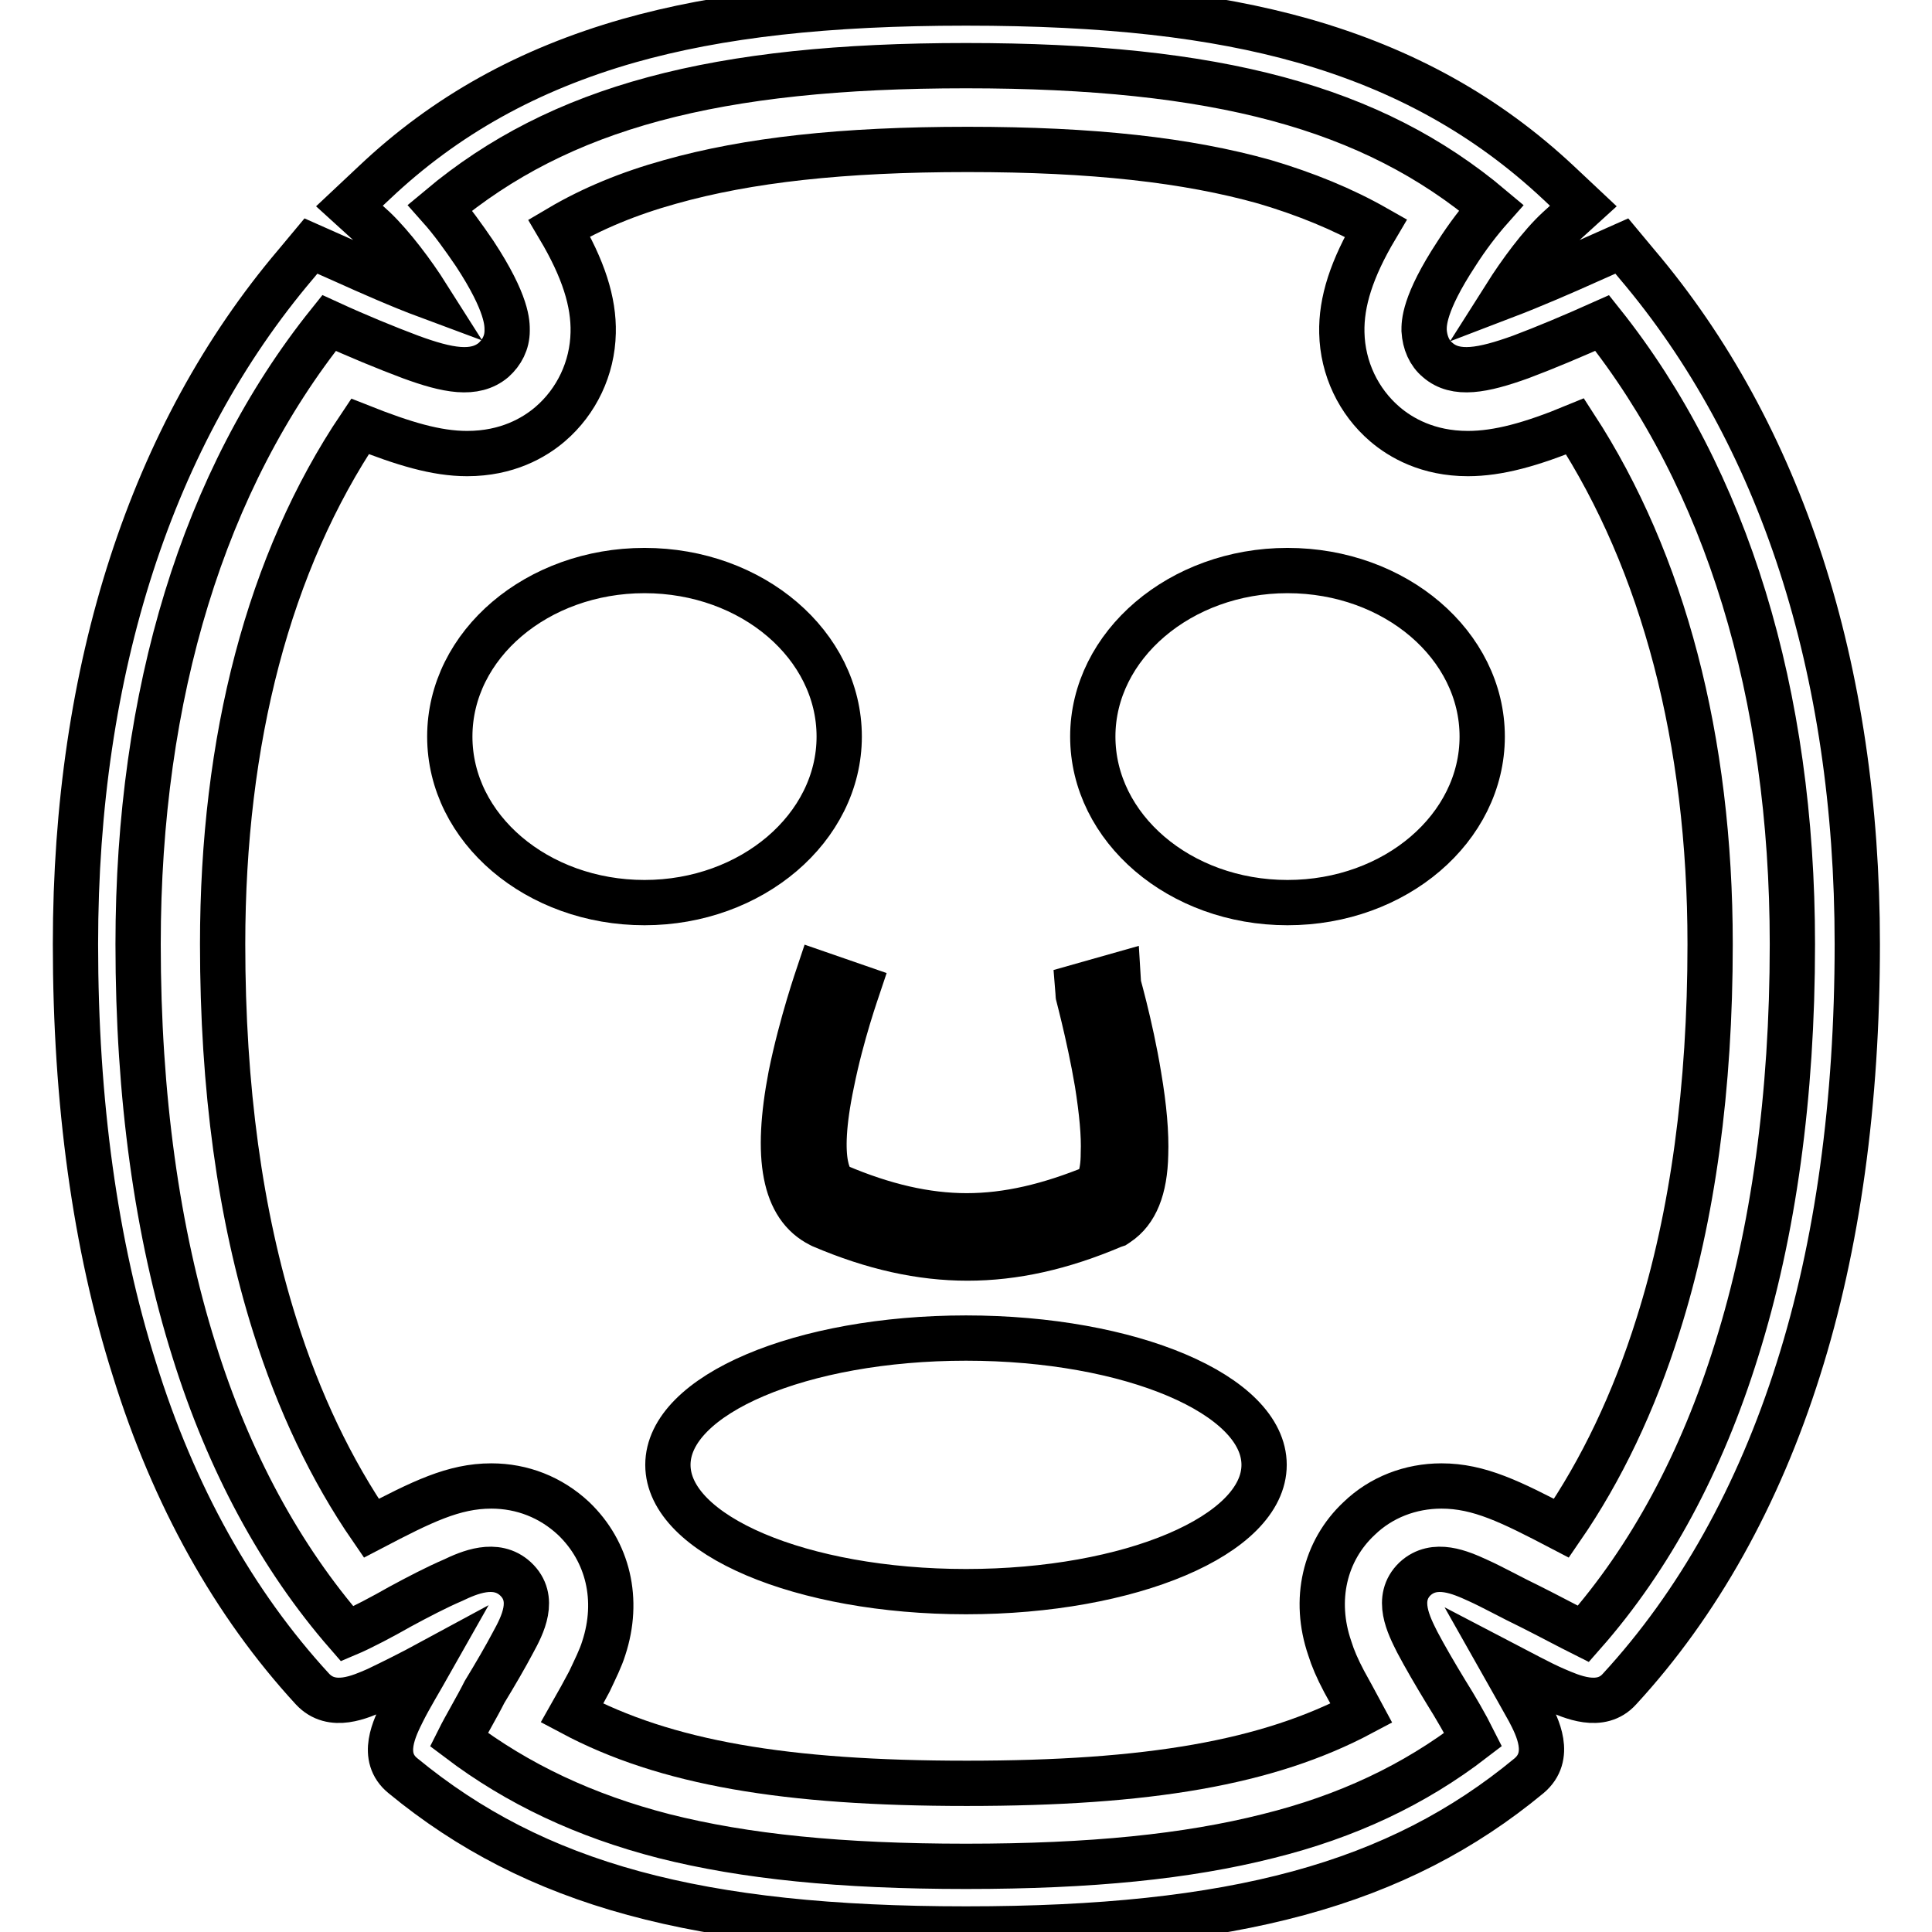<?xml version="1.0" encoding="utf-8"?>
<!-- Svg Vector Icons : http://www.onlinewebfonts.com/icon -->
<!DOCTYPE svg PUBLIC "-//W3C//DTD SVG 1.1//EN" "http://www.w3.org/Graphics/SVG/1.1/DTD/svg11.dtd">
<svg version="1.1" xmlns="http://www.w3.org/2000/svg" xmlns:xlink="http://www.w3.org/1999/xlink" x="0px" y="0px" viewBox="0 0 256 256" enable-background="new 0 0 256 256" xml:space="preserve">
<g> <path stroke-width="6" fill-opacity="0" stroke="#000000"  d="M208.7,56.5c-5.8,2.4-10.2,3.6-14.2,3.6c-5.3,0-8.9-2.1-11-3.9c-3.5-3-5.6-7.4-5.7-12.1 c-0.1-4.1,1.3-8.5,4.5-13.9c-4.4-2.5-9.3-4.5-14.7-6.1c-10.3-2.9-22.8-4.3-39.4-4.3c-16.6,0-29.1,1.4-39.4,4.3 c-5.4,1.5-10.3,3.5-14.7,6.1c3.2,5.4,4.6,9.8,4.5,13.9c-0.1,4.7-2.2,9.1-5.7,12.1c-2.1,1.8-5.7,3.9-11,3.9c-4.1,0-8.4-1.3-14.2-3.6 C35.6,74.5,29.5,98,29.5,125.1c0,19,2.3,35.9,6.9,50.5c3.2,10.2,7.5,19.2,12.8,26.9c6.7-3.5,10.9-5.6,15.9-5.6 c4.1,0,7.9,1.5,10.9,4.3c4.6,4.4,6.1,10.8,4,17.2c-0.4,1.3-1.1,2.7-1.9,4.4c-0.7,1.3-1.5,2.8-2.3,4.2c12.4,6.6,28.3,9.3,52.3,9.3 c24,0,39.9-2.7,52.3-9.3c-0.8-1.5-1.6-2.9-2.3-4.2c-0.9-1.7-1.5-3.1-1.9-4.4c-2.2-6.4-0.7-12.9,3.9-17.2c2.9-2.8,6.8-4.3,10.9-4.3 c5,0,9.2,2.1,15.9,5.6c5.3-7.7,9.6-16.7,12.8-26.9c4.6-14.5,6.9-31.5,6.9-50.5C226.6,98,220.4,74.5,208.7,56.5z M111,157.2 c6.1,2.6,11.7,3.9,17.1,3.9c5.4,0,10.9-1.3,17-3.8c0.3-0.3,1.1-1.3,1.1-4.5c0.1-2.4-0.2-5.5-0.8-9.3c-1.1-6.5-2.8-12.6-2.8-12.7 l5.3-1.5c0,0.1,1.9,6.5,3,13.3c0.7,4.1,1,7.6,0.9,10.4c-0.1,4.5-1.3,7.5-3.7,9.1l-0.3,0.2l-0.3,0.1c-6.8,2.9-13.1,4.3-19.3,4.3 c-6.2,0-12.5-1.4-19.3-4.3l-0.2-0.1c-4.8-2.4-6-8.9-3.9-19.8c1.4-6.9,3.6-13.2,3.7-13.5l5.2,1.8c-0.1,0.3-2.2,6.2-3.5,12.7 C107.9,154.5,110.1,156.8,111,157.2z M59.6,97.6c0-12.2,11.6-22,25.8-22c14.3,0,25.8,9.9,25.8,22s-11.6,22-25.8,22 C71.2,119.6,59.6,109.8,59.6,97.6L59.6,97.6z M128,210.9c-21.8,0-39.5-7.5-39.5-16.8s17.7-16.8,39.5-16.8 c21.8,0,39.5,7.5,39.5,16.8S149.8,210.9,128,210.9z M170.6,119.6c-14.3,0-25.8-9.9-25.8-22s11.6-22,25.8-22 c14.3,0,25.8,9.9,25.8,22S184.9,119.6,170.6,119.6z"/> <path stroke-width="6" fill-opacity="0" stroke="#000000"  d="M128,255.6c-35.5,0-57.1-5.9-74.6-20.3c-3.1-2.5-1.1-6.4,0-8.6c0.9-1.8,2.3-4.1,3.6-6.4 c-2.4,1.3-5,2.6-7.1,3.6c-2.1,0.9-5.9,2.7-8.5-0.1C31,212.5,23,198.2,17.8,181.4C12.6,165,10,146,10,125.1 C10,88.6,20.1,57.5,39.2,35l2-2.4l4.5,2c3.1,1.4,7.4,3.3,10.9,4.6c-1.9-3-4.6-6.6-7-8.9l-3.3-3l3.3-3.1C59,15.3,70,9.2,83.3,5.4 c12-3.4,26.2-5,44.7-5c18.5,0,32.7,1.6,44.7,5c13.3,3.8,24.3,9.9,33.8,18.8l3.3,3.1l-3.3,3c-2.4,2.2-5.1,5.9-7,8.9 c3.4-1.3,7.8-3.2,10.9-4.6l4.5-2l2,2.4c19.1,22.5,29.2,53.6,29.2,90.1c0,20.9-2.6,39.9-7.8,56.3c-5.3,16.8-13.3,31.1-23.7,42.4 c-2.5,2.8-6.4,1-8.5,0.1c-2.1-0.9-4.6-2.3-7.1-3.6c1.3,2.3,2.6,4.6,3.6,6.4c1.1,2.1,3.1,6,0,8.6C185.2,249.7,163.5,255.6,128,255.6 L128,255.6z M60.8,230.5c7.8,5.9,16.7,10.1,27.2,12.8c10.7,2.7,23.4,4,40,4c16.6,0,29.3-1.3,40-4c10.5-2.6,19.4-6.8,27.2-12.8 c-0.9-1.8-2.4-4.4-3.6-6.3c-1.4-2.3-2.8-4.7-3.8-6.6c-1.1-2.2-3-5.8-0.3-8.4c2.6-2.4,6.1-0.8,8.3,0.2c2,0.9,4.5,2.3,7,3.5 c2.2,1.1,5.2,2.7,7,3.6c8.9-10.1,15.7-22.8,20.3-37.6c4.9-15.6,7.4-33.7,7.4-53.8c0-33.2-8.7-61.6-25.2-82.3 c-3.8,1.7-7.6,3.3-10.8,4.5c-5,1.8-8.6,2.5-11,0.4c-1.1-0.9-1.7-2.3-1.8-3.9c0-0.9-0.1-3.5,4.3-10.2c1.4-2.2,3-4.3,4.6-6.1 C181.8,14.2,161.2,8.7,128,8.7c-33.2,0-53.8,5.5-69.7,18.8c1.6,1.8,3.1,3.9,4.6,6.1c4.4,6.7,4.3,9.3,4.3,10.2 c0,1.6-0.7,2.9-1.8,3.9c-2.5,2.1-6.1,1.4-11-0.4c-3.2-1.2-7.1-2.8-10.8-4.5C27,63.5,18.3,91.9,18.3,125.1c0,20.1,2.5,38.2,7.4,53.8 c4.6,14.8,11.5,27.5,20.3,37.6c1.9-0.8,4.9-2.4,7-3.6c2.4-1.3,4.9-2.6,7-3.5c2.1-1,5.7-2.6,8.3-0.2c2.8,2.6,0.9,6.2-0.3,8.4 c-1,1.9-2.4,4.3-3.8,6.6C63.2,226.2,61.7,228.7,60.8,230.5L60.8,230.5z"/></g>
</svg>